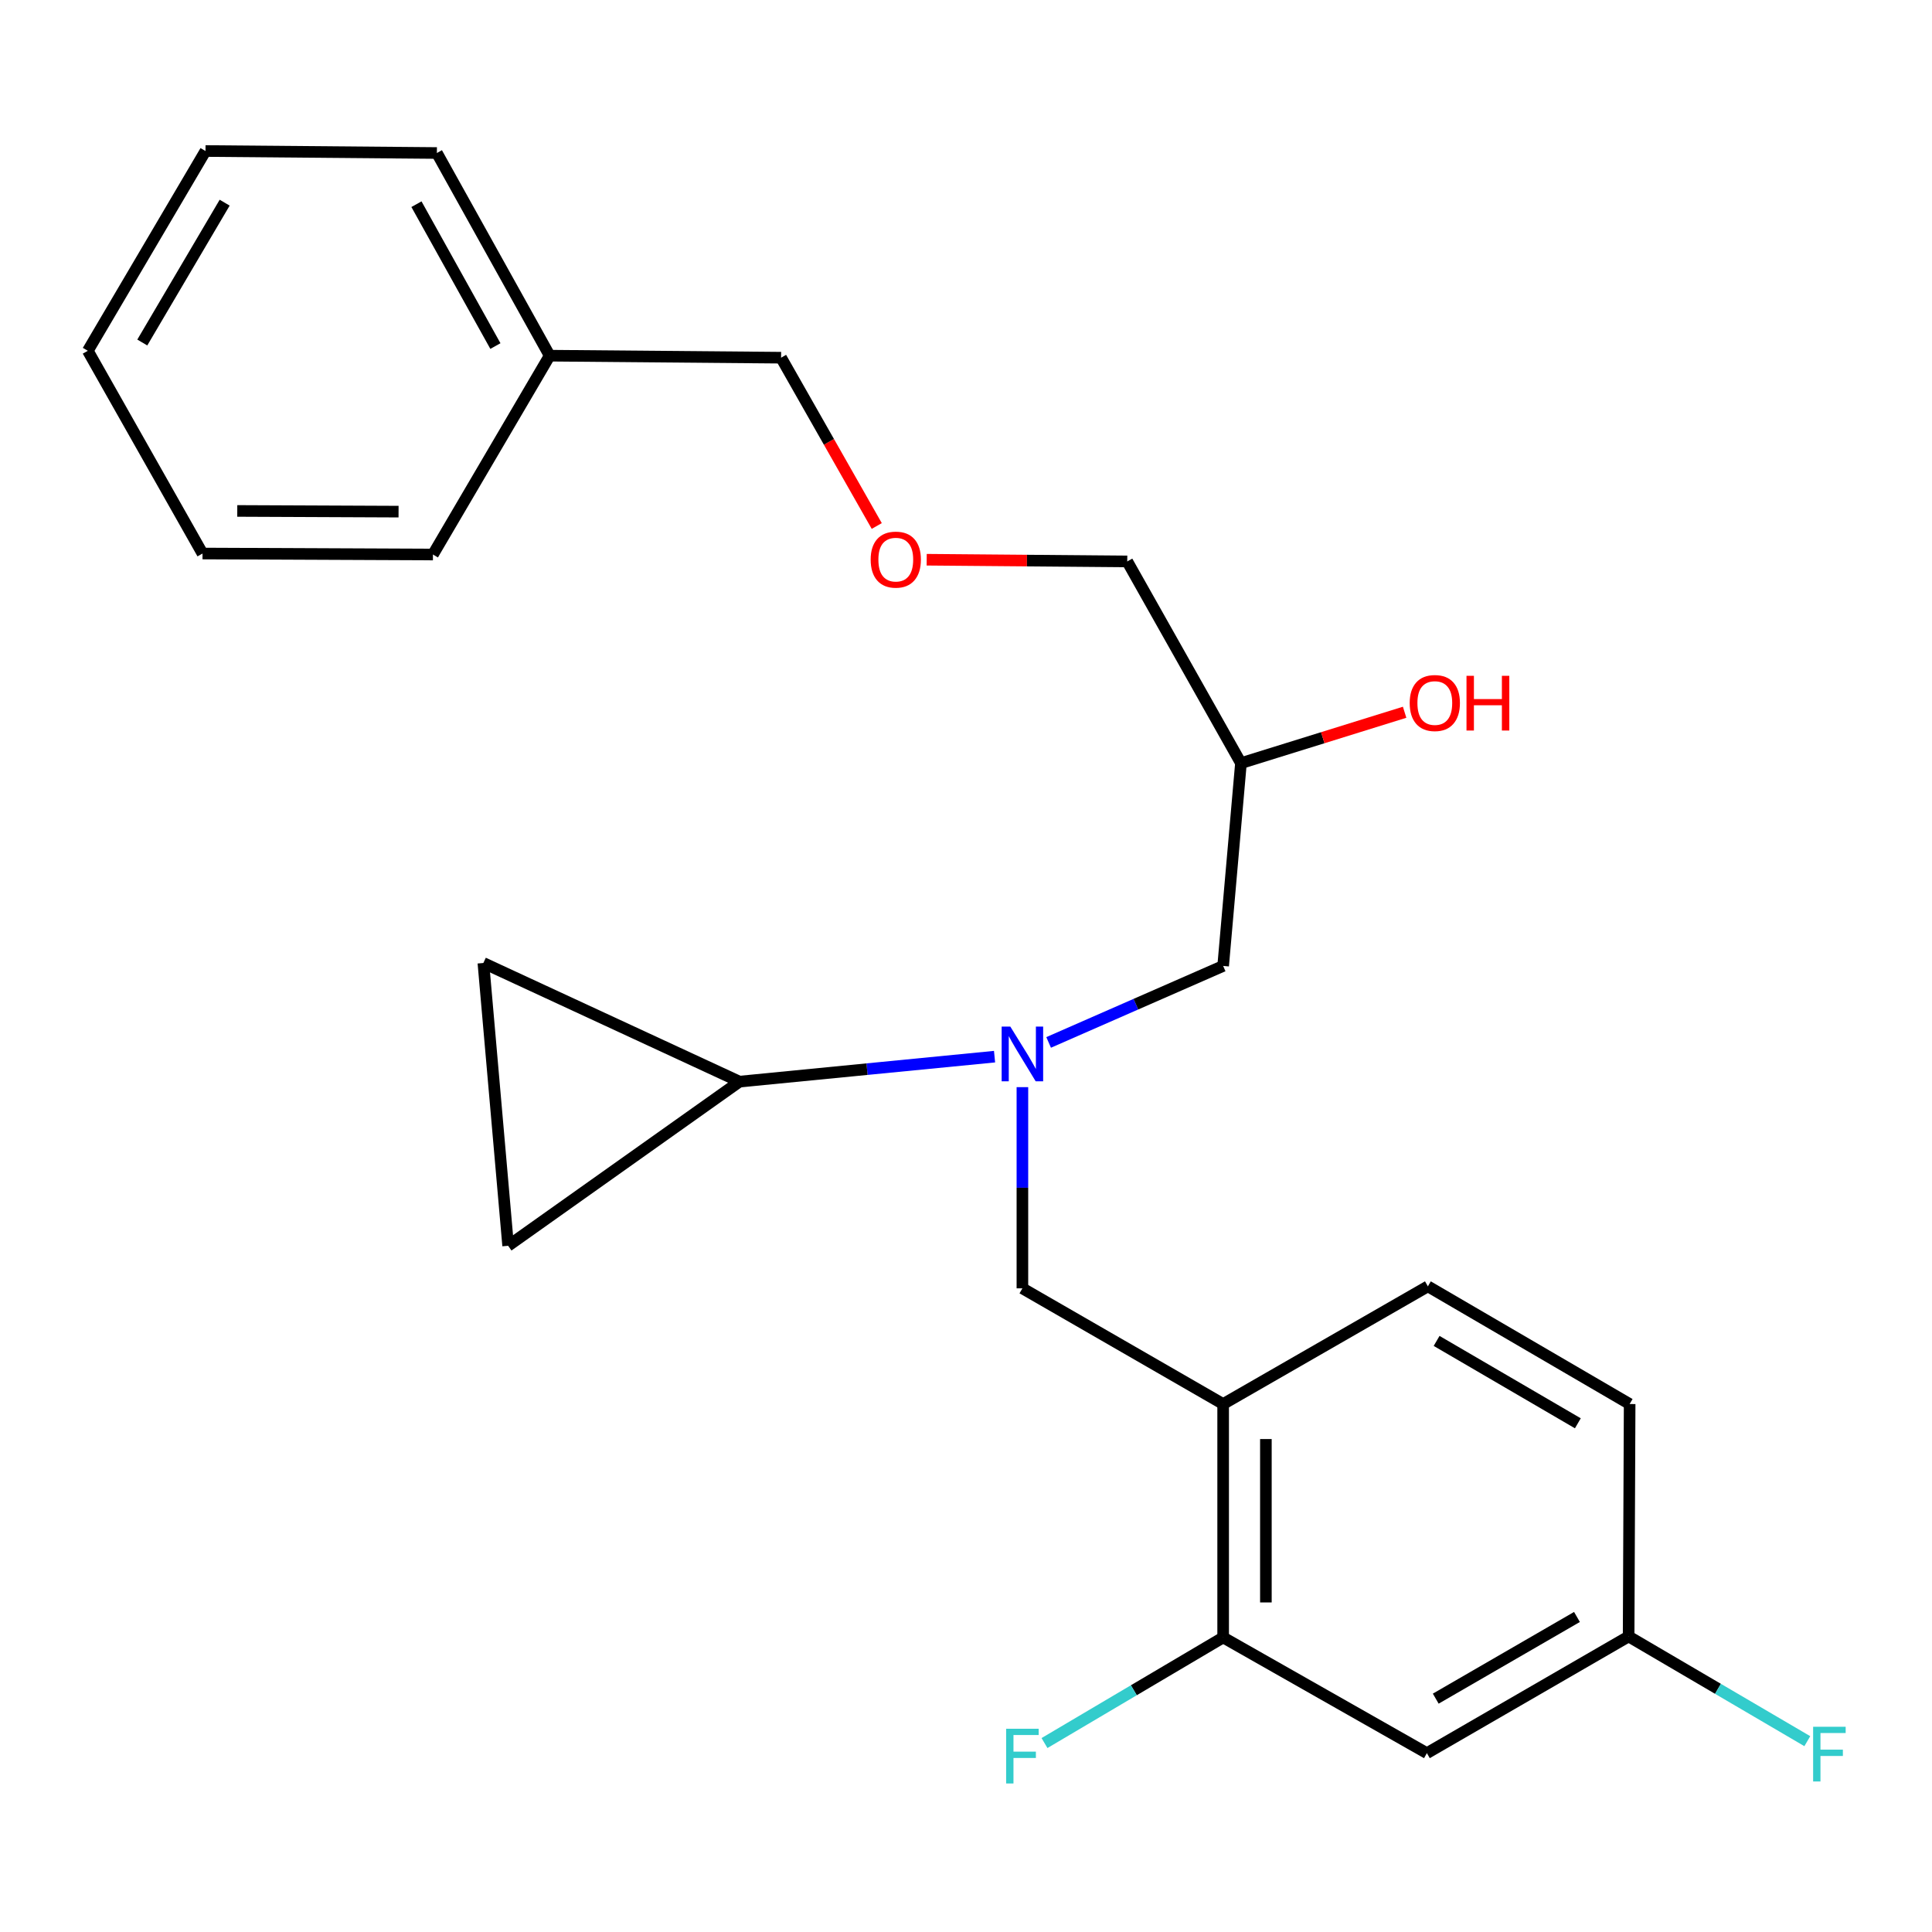 <?xml version='1.0' encoding='iso-8859-1'?>
<svg version='1.1' baseProfile='full'
              xmlns='http://www.w3.org/2000/svg'
                      xmlns:rdkit='http://www.rdkit.org/xml'
                      xmlns:xlink='http://www.w3.org/1999/xlink'
                  xml:space='preserve'
width='1000px' height='1000px' viewBox='0 0 1000 1000'>
<!-- END OF HEADER -->
<rect style='opacity:1.0;fill:#FFFFFF;stroke:none' width='1000' height='1000' x='0' y='0'> </rect>
<path class='bond-0' d='M 514.776,546.923 L 448.772,553.387' style='fill:none;fill-rule:evenodd;stroke:#0000FF;stroke-width:6px;stroke-linecap:butt;stroke-linejoin:miter;stroke-opacity:1' />
<path class='bond-0' d='M 448.772,553.387 L 382.768,559.852' style='fill:none;fill-rule:evenodd;stroke:#000000;stroke-width:6px;stroke-linecap:butt;stroke-linejoin:miter;stroke-opacity:1' />
<path class='bond-2' d='M 529.194,562.704 L 529.194,614.773' style='fill:none;fill-rule:evenodd;stroke:#0000FF;stroke-width:6px;stroke-linecap:butt;stroke-linejoin:miter;stroke-opacity:1' />
<path class='bond-2' d='M 529.194,614.773 L 529.194,666.842' style='fill:none;fill-rule:evenodd;stroke:#000000;stroke-width:6px;stroke-linecap:butt;stroke-linejoin:miter;stroke-opacity:1' />
<path class='bond-7' d='M 542.77,539.56 L 587.935,519.763' style='fill:none;fill-rule:evenodd;stroke:#0000FF;stroke-width:6px;stroke-linecap:butt;stroke-linejoin:miter;stroke-opacity:1' />
<path class='bond-7' d='M 587.935,519.763 L 633.099,499.967' style='fill:none;fill-rule:evenodd;stroke:#000000;stroke-width:6px;stroke-linecap:butt;stroke-linejoin:miter;stroke-opacity:1' />
<path class='bond-3' d='M 382.768,559.852 L 263.01,644.819' style='fill:none;fill-rule:evenodd;stroke:#000000;stroke-width:6px;stroke-linecap:butt;stroke-linejoin:miter;stroke-opacity:1' />
<path class='bond-4' d='M 382.768,559.852 L 250.193,498.443' style='fill:none;fill-rule:evenodd;stroke:#000000;stroke-width:6px;stroke-linecap:butt;stroke-linejoin:miter;stroke-opacity:1' />
<path class='bond-1' d='M 633.099,726.727 L 529.194,666.842' style='fill:none;fill-rule:evenodd;stroke:#000000;stroke-width:6px;stroke-linecap:butt;stroke-linejoin:miter;stroke-opacity:1' />
<path class='bond-5' d='M 633.099,726.727 L 633.099,847.542' style='fill:none;fill-rule:evenodd;stroke:#000000;stroke-width:6px;stroke-linecap:butt;stroke-linejoin:miter;stroke-opacity:1' />
<path class='bond-5' d='M 655.22,744.849 L 655.22,829.42' style='fill:none;fill-rule:evenodd;stroke:#000000;stroke-width:6px;stroke-linecap:butt;stroke-linejoin:miter;stroke-opacity:1' />
<path class='bond-8' d='M 633.099,726.727 L 739.069,665.809' style='fill:none;fill-rule:evenodd;stroke:#000000;stroke-width:6px;stroke-linecap:butt;stroke-linejoin:miter;stroke-opacity:1' />
<path class='bond-24' d='M 263.01,644.819 L 250.193,498.443' style='fill:none;fill-rule:evenodd;stroke:#000000;stroke-width:6px;stroke-linecap:butt;stroke-linejoin:miter;stroke-opacity:1' />
<path class='bond-6' d='M 633.099,847.542 L 738.553,907.427' style='fill:none;fill-rule:evenodd;stroke:#000000;stroke-width:6px;stroke-linecap:butt;stroke-linejoin:miter;stroke-opacity:1' />
<path class='bond-11' d='M 633.099,847.542 L 586.865,874.872' style='fill:none;fill-rule:evenodd;stroke:#000000;stroke-width:6px;stroke-linecap:butt;stroke-linejoin:miter;stroke-opacity:1' />
<path class='bond-11' d='M 586.865,874.872 L 540.632,902.202' style='fill:none;fill-rule:evenodd;stroke:#33CCCC;stroke-width:6px;stroke-linecap:butt;stroke-linejoin:miter;stroke-opacity:1' />
<path class='bond-25' d='M 738.553,907.427 L 842.974,847.026' style='fill:none;fill-rule:evenodd;stroke:#000000;stroke-width:6px;stroke-linecap:butt;stroke-linejoin:miter;stroke-opacity:1' />
<path class='bond-25' d='M 743.14,879.219 L 816.235,836.938' style='fill:none;fill-rule:evenodd;stroke:#000000;stroke-width:6px;stroke-linecap:butt;stroke-linejoin:miter;stroke-opacity:1' />
<path class='bond-10' d='M 633.099,499.967 L 642.316,395.005' style='fill:none;fill-rule:evenodd;stroke:#000000;stroke-width:6px;stroke-linecap:butt;stroke-linejoin:miter;stroke-opacity:1' />
<path class='bond-13' d='M 739.069,665.809 L 843.502,726.727' style='fill:none;fill-rule:evenodd;stroke:#000000;stroke-width:6px;stroke-linecap:butt;stroke-linejoin:miter;stroke-opacity:1' />
<path class='bond-13' d='M 743.588,694.054 L 816.692,736.697' style='fill:none;fill-rule:evenodd;stroke:#000000;stroke-width:6px;stroke-linecap:butt;stroke-linejoin:miter;stroke-opacity:1' />
<path class='bond-9' d='M 842.974,847.026 L 843.502,726.727' style='fill:none;fill-rule:evenodd;stroke:#000000;stroke-width:6px;stroke-linecap:butt;stroke-linejoin:miter;stroke-opacity:1' />
<path class='bond-14' d='M 842.974,847.026 L 889.217,874.129' style='fill:none;fill-rule:evenodd;stroke:#000000;stroke-width:6px;stroke-linecap:butt;stroke-linejoin:miter;stroke-opacity:1' />
<path class='bond-14' d='M 889.217,874.129 L 935.46,901.231' style='fill:none;fill-rule:evenodd;stroke:#33CCCC;stroke-width:6px;stroke-linecap:butt;stroke-linejoin:miter;stroke-opacity:1' />
<path class='bond-15' d='M 642.316,395.005 L 684.673,381.833' style='fill:none;fill-rule:evenodd;stroke:#000000;stroke-width:6px;stroke-linecap:butt;stroke-linejoin:miter;stroke-opacity:1' />
<path class='bond-15' d='M 684.673,381.833 L 727.03,368.662' style='fill:none;fill-rule:evenodd;stroke:#FF0000;stroke-width:6px;stroke-linecap:butt;stroke-linejoin:miter;stroke-opacity:1' />
<path class='bond-17' d='M 642.316,395.005 L 583.463,290.596' style='fill:none;fill-rule:evenodd;stroke:#000000;stroke-width:6px;stroke-linecap:butt;stroke-linejoin:miter;stroke-opacity:1' />
<path class='bond-12' d='M 479.651,289.712 L 531.557,290.154' style='fill:none;fill-rule:evenodd;stroke:#FF0000;stroke-width:6px;stroke-linecap:butt;stroke-linejoin:miter;stroke-opacity:1' />
<path class='bond-12' d='M 531.557,290.154 L 583.463,290.596' style='fill:none;fill-rule:evenodd;stroke:#000000;stroke-width:6px;stroke-linecap:butt;stroke-linejoin:miter;stroke-opacity:1' />
<path class='bond-18' d='M 453.808,272.253 L 429.047,228.697' style='fill:none;fill-rule:evenodd;stroke:#FF0000;stroke-width:6px;stroke-linecap:butt;stroke-linejoin:miter;stroke-opacity:1' />
<path class='bond-18' d='M 429.047,228.697 L 404.287,185.142' style='fill:none;fill-rule:evenodd;stroke:#000000;stroke-width:6px;stroke-linecap:butt;stroke-linejoin:miter;stroke-opacity:1' />
<path class='bond-16' d='M 284.504,184.098 L 404.287,185.142' style='fill:none;fill-rule:evenodd;stroke:#000000;stroke-width:6px;stroke-linecap:butt;stroke-linejoin:miter;stroke-opacity:1' />
<path class='bond-19' d='M 284.504,184.098 L 226.13,79.197' style='fill:none;fill-rule:evenodd;stroke:#000000;stroke-width:6px;stroke-linecap:butt;stroke-linejoin:miter;stroke-opacity:1' />
<path class='bond-19' d='M 256.419,179.119 L 215.557,105.688' style='fill:none;fill-rule:evenodd;stroke:#000000;stroke-width:6px;stroke-linecap:butt;stroke-linejoin:miter;stroke-opacity:1' />
<path class='bond-20' d='M 284.504,184.098 L 224.09,287.02' style='fill:none;fill-rule:evenodd;stroke:#000000;stroke-width:6px;stroke-linecap:butt;stroke-linejoin:miter;stroke-opacity:1' />
<path class='bond-22' d='M 226.13,79.197 L 106.36,78.165' style='fill:none;fill-rule:evenodd;stroke:#000000;stroke-width:6px;stroke-linecap:butt;stroke-linejoin:miter;stroke-opacity:1' />
<path class='bond-21' d='M 224.09,287.02 L 104.824,286.503' style='fill:none;fill-rule:evenodd;stroke:#000000;stroke-width:6px;stroke-linecap:butt;stroke-linejoin:miter;stroke-opacity:1' />
<path class='bond-21' d='M 206.296,264.822 L 122.809,264.461' style='fill:none;fill-rule:evenodd;stroke:#000000;stroke-width:6px;stroke-linecap:butt;stroke-linejoin:miter;stroke-opacity:1' />
<path class='bond-23' d='M 104.824,286.503 L 45.455,181.566' style='fill:none;fill-rule:evenodd;stroke:#000000;stroke-width:6px;stroke-linecap:butt;stroke-linejoin:miter;stroke-opacity:1' />
<path class='bond-26' d='M 106.36,78.165 L 45.455,181.566' style='fill:none;fill-rule:evenodd;stroke:#000000;stroke-width:6px;stroke-linecap:butt;stroke-linejoin:miter;stroke-opacity:1' />
<path class='bond-26' d='M 116.284,104.902 L 73.65,177.283' style='fill:none;fill-rule:evenodd;stroke:#000000;stroke-width:6px;stroke-linecap:butt;stroke-linejoin:miter;stroke-opacity:1' />
<path  class='atom-0' d='M 522.934 531.351
L 532.214 546.351
Q 533.134 547.831, 534.614 550.511
Q 536.094 553.191, 536.174 553.351
L 536.174 531.351
L 539.934 531.351
L 539.934 559.671
L 536.054 559.671
L 526.094 543.271
Q 524.934 541.351, 523.694 539.151
Q 522.494 536.951, 522.134 536.271
L 522.134 559.671
L 518.454 559.671
L 518.454 531.351
L 522.934 531.351
' fill='#0000FF'/>
<path  class='atom-12' d='M 520.774 894.803
L 537.614 894.803
L 537.614 898.043
L 524.574 898.043
L 524.574 906.643
L 536.174 906.643
L 536.174 909.923
L 524.574 909.923
L 524.574 923.123
L 520.774 923.123
L 520.774 894.803
' fill='#33CCCC'/>
<path  class='atom-13' d='M 450.656 289.656
Q 450.656 282.856, 454.016 279.056
Q 457.376 275.256, 463.656 275.256
Q 469.936 275.256, 473.296 279.056
Q 476.656 282.856, 476.656 289.656
Q 476.656 296.536, 473.256 300.456
Q 469.856 304.336, 463.656 304.336
Q 457.416 304.336, 454.016 300.456
Q 450.656 296.576, 450.656 289.656
M 463.656 301.136
Q 467.976 301.136, 470.296 298.256
Q 472.656 295.336, 472.656 289.656
Q 472.656 284.096, 470.296 281.296
Q 467.976 278.456, 463.656 278.456
Q 459.336 278.456, 456.976 281.256
Q 454.656 284.056, 454.656 289.656
Q 454.656 295.376, 456.976 298.256
Q 459.336 301.136, 463.656 301.136
' fill='#FF0000'/>
<path  class='atom-15' d='M 938.471 893.771
L 955.311 893.771
L 955.311 897.011
L 942.271 897.011
L 942.271 905.611
L 953.871 905.611
L 953.871 908.891
L 942.271 908.891
L 942.271 922.091
L 938.471 922.091
L 938.471 893.771
' fill='#33CCCC'/>
<path  class='atom-16' d='M 729.657 363.882
Q 729.657 357.082, 733.017 353.282
Q 736.377 349.482, 742.657 349.482
Q 748.937 349.482, 752.297 353.282
Q 755.657 357.082, 755.657 363.882
Q 755.657 370.762, 752.257 374.682
Q 748.857 378.562, 742.657 378.562
Q 736.417 378.562, 733.017 374.682
Q 729.657 370.802, 729.657 363.882
M 742.657 375.362
Q 746.977 375.362, 749.297 372.482
Q 751.657 369.562, 751.657 363.882
Q 751.657 358.322, 749.297 355.522
Q 746.977 352.682, 742.657 352.682
Q 738.337 352.682, 735.977 355.482
Q 733.657 358.282, 733.657 363.882
Q 733.657 369.602, 735.977 372.482
Q 738.337 375.362, 742.657 375.362
' fill='#FF0000'/>
<path  class='atom-16' d='M 759.057 349.802
L 762.897 349.802
L 762.897 361.842
L 777.377 361.842
L 777.377 349.802
L 781.217 349.802
L 781.217 378.122
L 777.377 378.122
L 777.377 365.042
L 762.897 365.042
L 762.897 378.122
L 759.057 378.122
L 759.057 349.802
' fill='#FF0000'/>
</svg>
